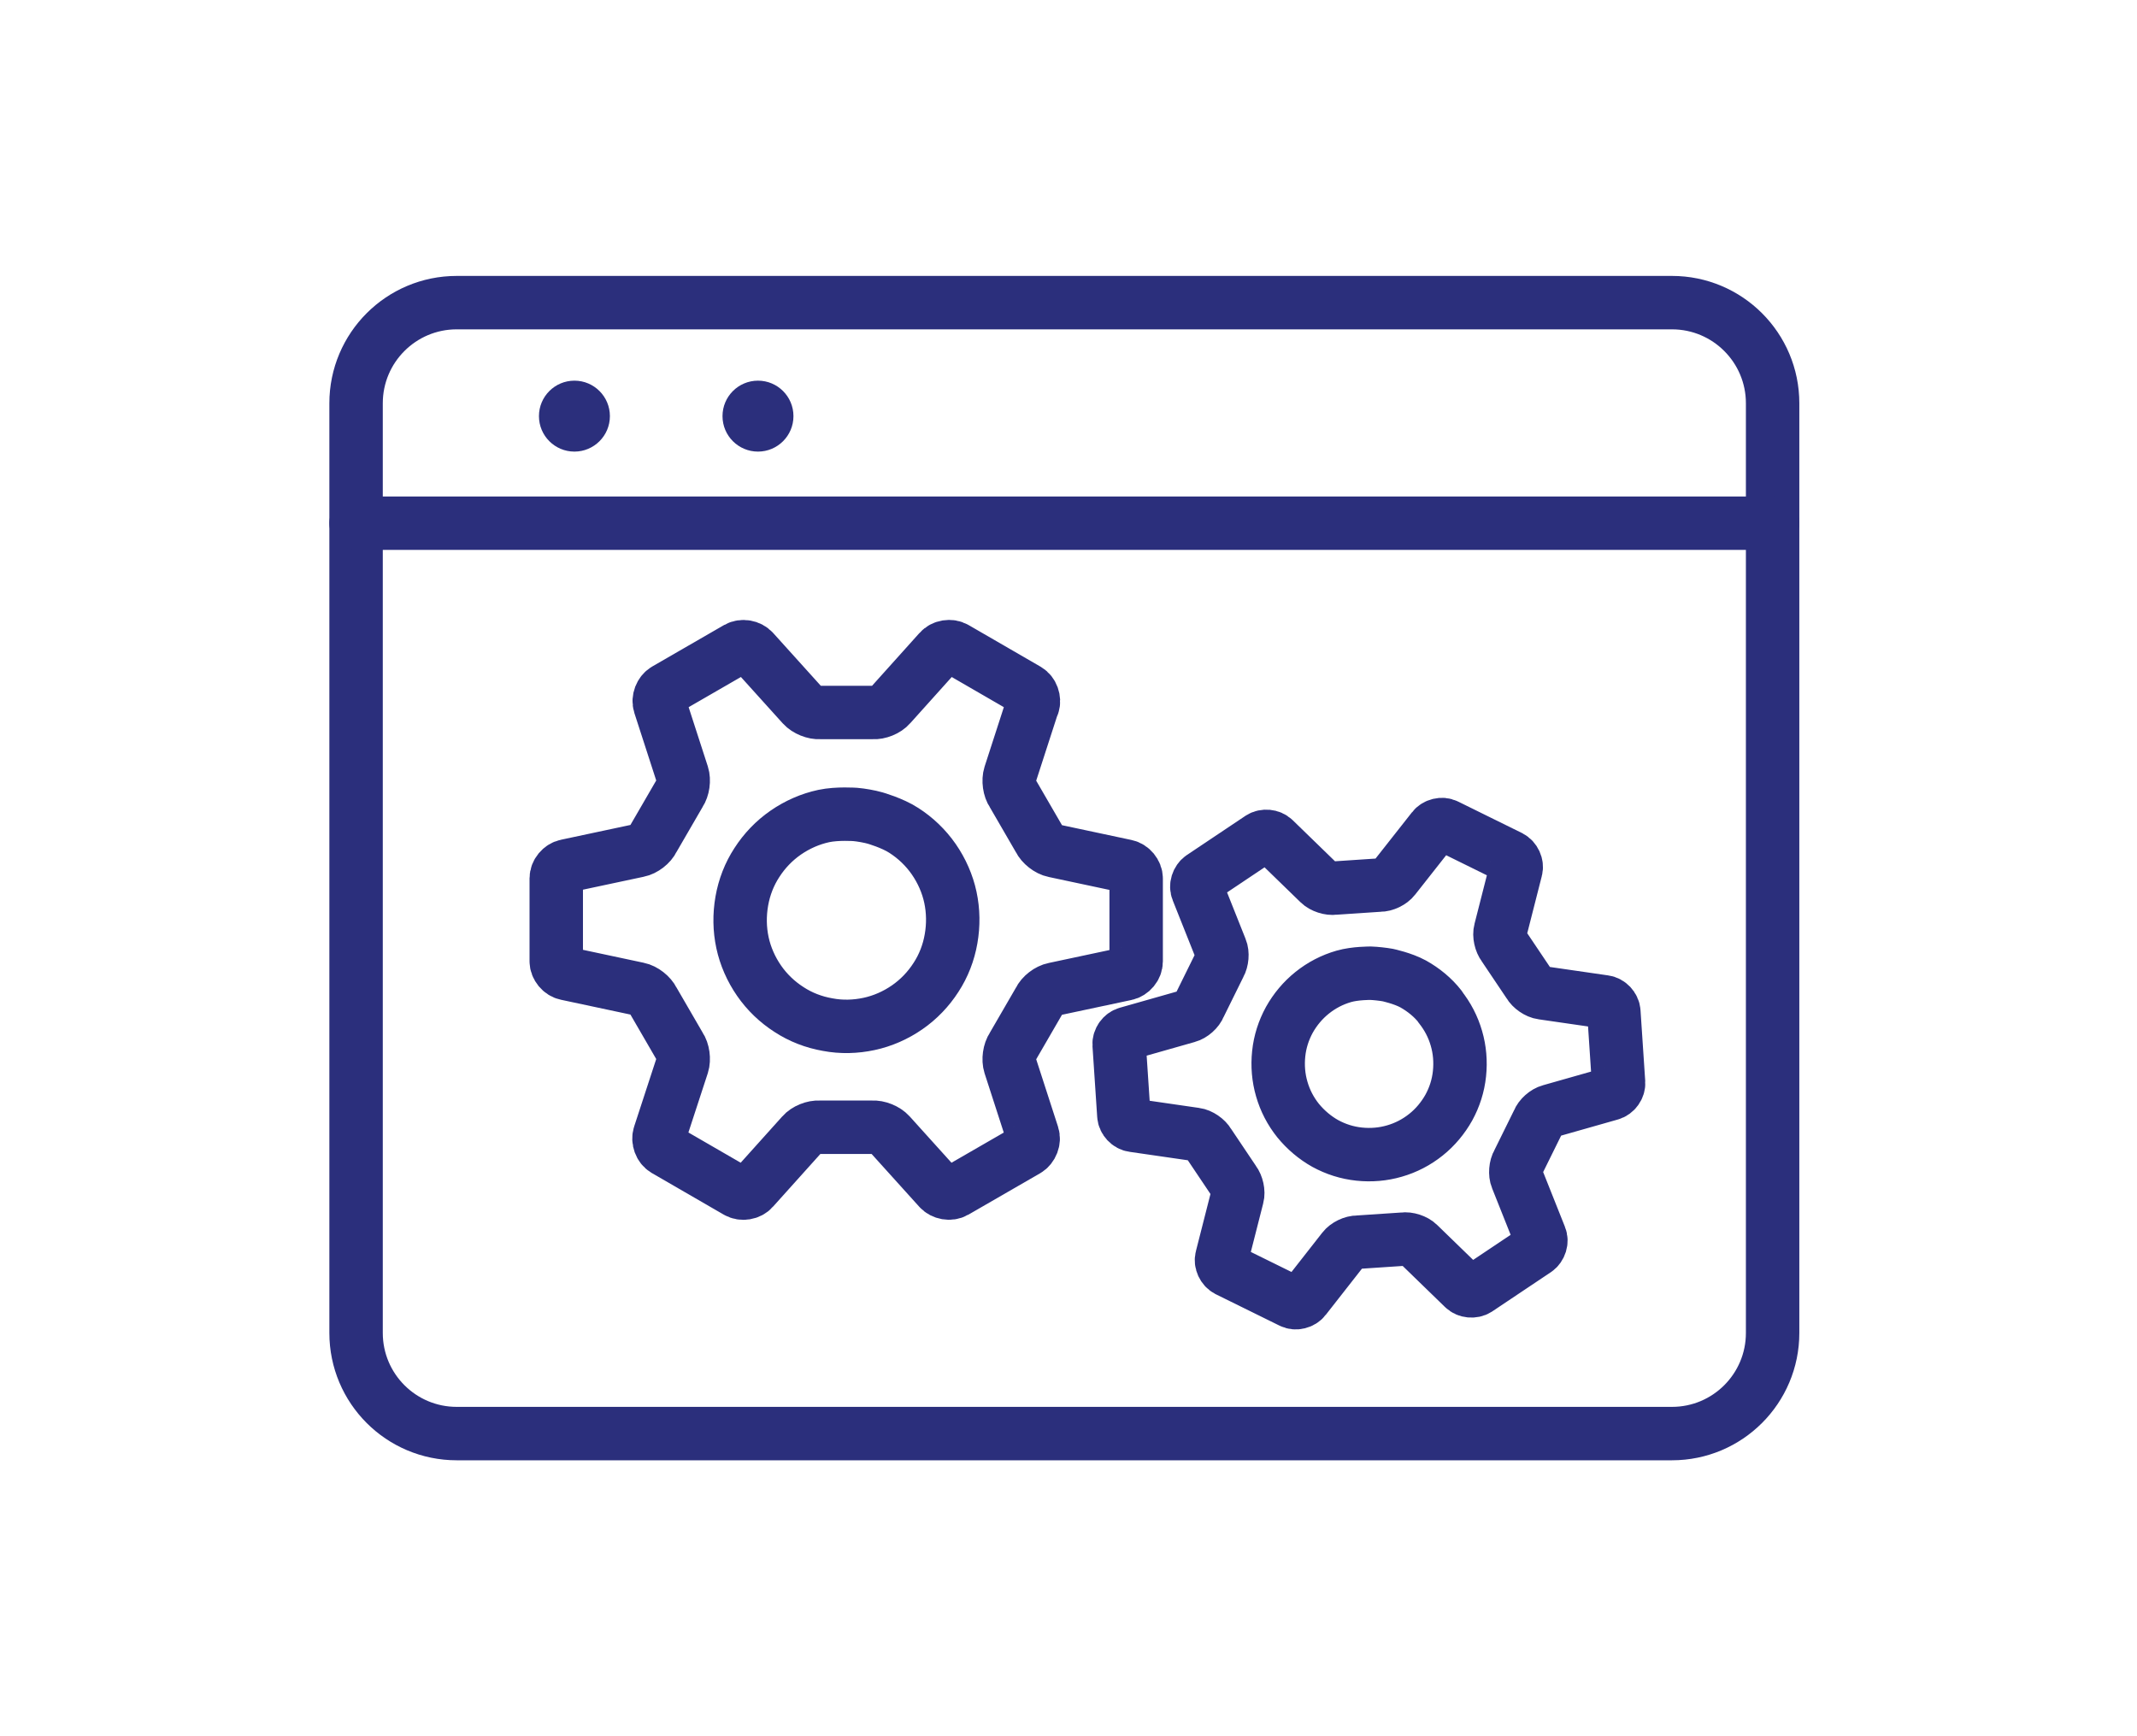 <?xml version="1.0" encoding="UTF-8"?>
<svg xmlns="http://www.w3.org/2000/svg" width="160" height="130" viewBox="0 0 160 130" fill="none">
  <path d="M125.182 22.66H34.195C30.033 22.66 26.66 26.033 26.66 30.195V99.805C26.66 103.967 30.033 107.34 34.195 107.34H125.182C129.344 107.34 132.718 103.967 132.718 99.805V30.195C132.718 26.033 129.344 22.66 125.182 22.66Z" stroke="#2B2F7C" stroke-width="4" stroke-linecap="round" stroke-linejoin="round"></path>
  <path d="M26.66 39.174H132.718" stroke="#2B2F7C" stroke-width="4" stroke-linecap="round" stroke-linejoin="round"></path>
  <circle cx="43.008" cy="31.158" r="2.656" fill="#2B2F7C"></circle>
  <circle cx="56.751" cy="31.158" r="2.656" fill="#2B2F7C"></circle>
  <path d="M77.332 52.784C77.465 52.386 77.282 51.871 76.917 51.656L71.523 48.535C71.158 48.32 70.61 48.403 70.328 48.734L66.66 52.818C66.377 53.15 65.797 53.382 65.365 53.349H61.398C60.967 53.382 60.386 53.15 60.087 52.818L56.402 48.734C56.12 48.419 55.589 48.32 55.207 48.535L49.83 51.639C49.465 51.855 49.266 52.369 49.398 52.768L51.091 57.996C51.224 58.411 51.141 59.025 50.892 59.39L48.9 62.826C48.718 63.224 48.22 63.606 47.788 63.689L42.411 64.834C41.996 64.917 41.647 65.332 41.647 65.764V71.971C41.647 72.403 41.996 72.817 42.411 72.9L47.788 74.046C48.22 74.129 48.718 74.527 48.9 74.909L50.892 78.344C51.141 78.693 51.224 79.324 51.091 79.739L49.382 84.967C49.249 85.365 49.431 85.88 49.797 86.096L55.191 89.216C55.556 89.432 56.104 89.349 56.386 89.017L60.054 84.934C60.336 84.602 60.917 84.369 61.349 84.403H65.315C65.747 84.369 66.328 84.602 66.626 84.934L70.311 89.017C70.593 89.332 71.124 89.432 71.506 89.216L76.884 86.112C77.249 85.896 77.448 85.382 77.315 84.984L75.622 79.755C75.49 79.34 75.573 78.726 75.822 78.361L77.813 74.925C77.996 74.527 78.494 74.145 78.925 74.062L84.303 72.917C84.718 72.834 85.066 72.419 85.066 71.988V65.78C85.066 65.349 84.718 64.934 84.303 64.851L78.925 63.706C78.494 63.623 77.996 63.224 77.813 62.842L75.822 59.407C75.573 59.058 75.49 58.428 75.622 58.013L77.315 52.784H77.332ZM69.913 64.336C70.51 65.199 70.942 66.178 71.158 67.191C71.373 68.203 71.39 69.249 71.207 70.295C71.025 71.34 70.643 72.32 70.079 73.183C69.514 74.062 68.784 74.826 67.921 75.423C67.058 76.021 66.079 76.452 65.066 76.668C64.054 76.884 63.008 76.917 61.963 76.718C60.917 76.535 59.938 76.154 59.075 75.589C58.195 75.025 57.431 74.295 56.834 73.432C56.236 72.569 55.805 71.589 55.589 70.577C55.373 69.564 55.357 68.519 55.539 67.473C55.722 66.427 56.104 65.448 56.668 64.585C57.232 63.706 57.963 62.942 58.826 62.344C59.689 61.747 60.668 61.315 61.68 61.1C62.693 60.884 64.037 60.983 64.037 60.983C64.452 61.017 65.116 61.133 65.514 61.249C65.514 61.249 66.809 61.614 67.672 62.178C68.552 62.743 69.315 63.473 69.913 64.336Z" stroke="#2B2F7C" stroke-width="4" stroke-linecap="round" stroke-linejoin="round"></path>
  <path d="M113.498 65.108C113.595 64.756 113.395 64.338 113.073 64.17L108.294 61.815C107.972 61.647 107.514 61.764 107.292 62.054L104.382 65.749C104.16 66.04 103.676 66.279 103.296 66.27L99.913 66.496C99.555 66.554 99.026 66.382 98.767 66.124L95.393 62.847C95.134 62.589 94.666 62.551 94.368 62.743L89.96 65.693C89.663 65.902 89.52 66.343 89.663 66.678L91.403 71.047C91.546 71.382 91.496 71.92 91.311 72.243L89.806 75.293C89.675 75.646 89.267 76.001 88.911 76.094L84.392 77.378C84.036 77.471 83.768 77.851 83.792 78.211L84.145 83.517C84.169 83.878 84.485 84.219 84.85 84.263L89.5 84.937C89.865 84.981 90.318 85.296 90.494 85.612L92.389 88.435C92.616 88.731 92.737 89.257 92.64 89.609L91.478 94.17C91.381 94.522 91.581 94.939 91.903 95.108L96.682 97.463C97.004 97.631 97.462 97.514 97.683 97.223L100.576 93.529C100.798 93.239 101.283 92.999 101.663 93.009L105.063 92.782C105.421 92.724 105.95 92.895 106.208 93.154L109.583 96.43C109.842 96.689 110.31 96.727 110.608 96.535L115.016 93.585C115.312 93.375 115.456 92.935 115.312 92.599L113.573 88.231C113.43 87.896 113.479 87.34 113.665 87.035L115.17 83.985C115.301 83.632 115.709 83.277 116.065 83.184L120.584 81.9C120.94 81.807 121.208 81.427 121.184 81.066L120.831 75.761C120.807 75.4 120.491 75.059 120.125 75.014L115.476 74.341C115.11 74.296 114.658 73.981 114.482 73.665L112.586 70.843C112.36 70.547 112.238 70.021 112.336 69.669L113.498 65.108ZM107.819 75.386C108.383 76.09 108.798 76.89 109.046 77.753C109.292 78.599 109.368 79.491 109.273 80.394C109.178 81.297 108.907 82.143 108.476 82.931C108.045 83.701 107.454 84.413 106.766 84.959C106.062 85.523 105.262 85.939 104.399 86.186C103.553 86.432 102.661 86.509 101.758 86.414C100.855 86.319 100.009 86.047 99.221 85.617C98.451 85.186 97.756 84.594 97.193 83.907C96.629 83.203 96.213 82.403 95.966 81.54C95.72 80.694 95.643 79.802 95.738 78.899C95.833 77.995 96.105 77.149 96.535 76.362C96.966 75.591 97.541 74.898 98.245 74.334C98.949 73.769 99.749 73.354 100.613 73.106C101.459 72.86 102.615 72.87 102.615 72.87C102.978 72.88 103.551 72.945 103.9 73.008C103.9 73.008 105.02 73.244 105.807 73.674C106.578 74.106 107.289 74.68 107.836 75.385L107.819 75.386Z" stroke="#2B2F7C" stroke-width="4" stroke-linecap="round" stroke-linejoin="round"></path>
</svg>

